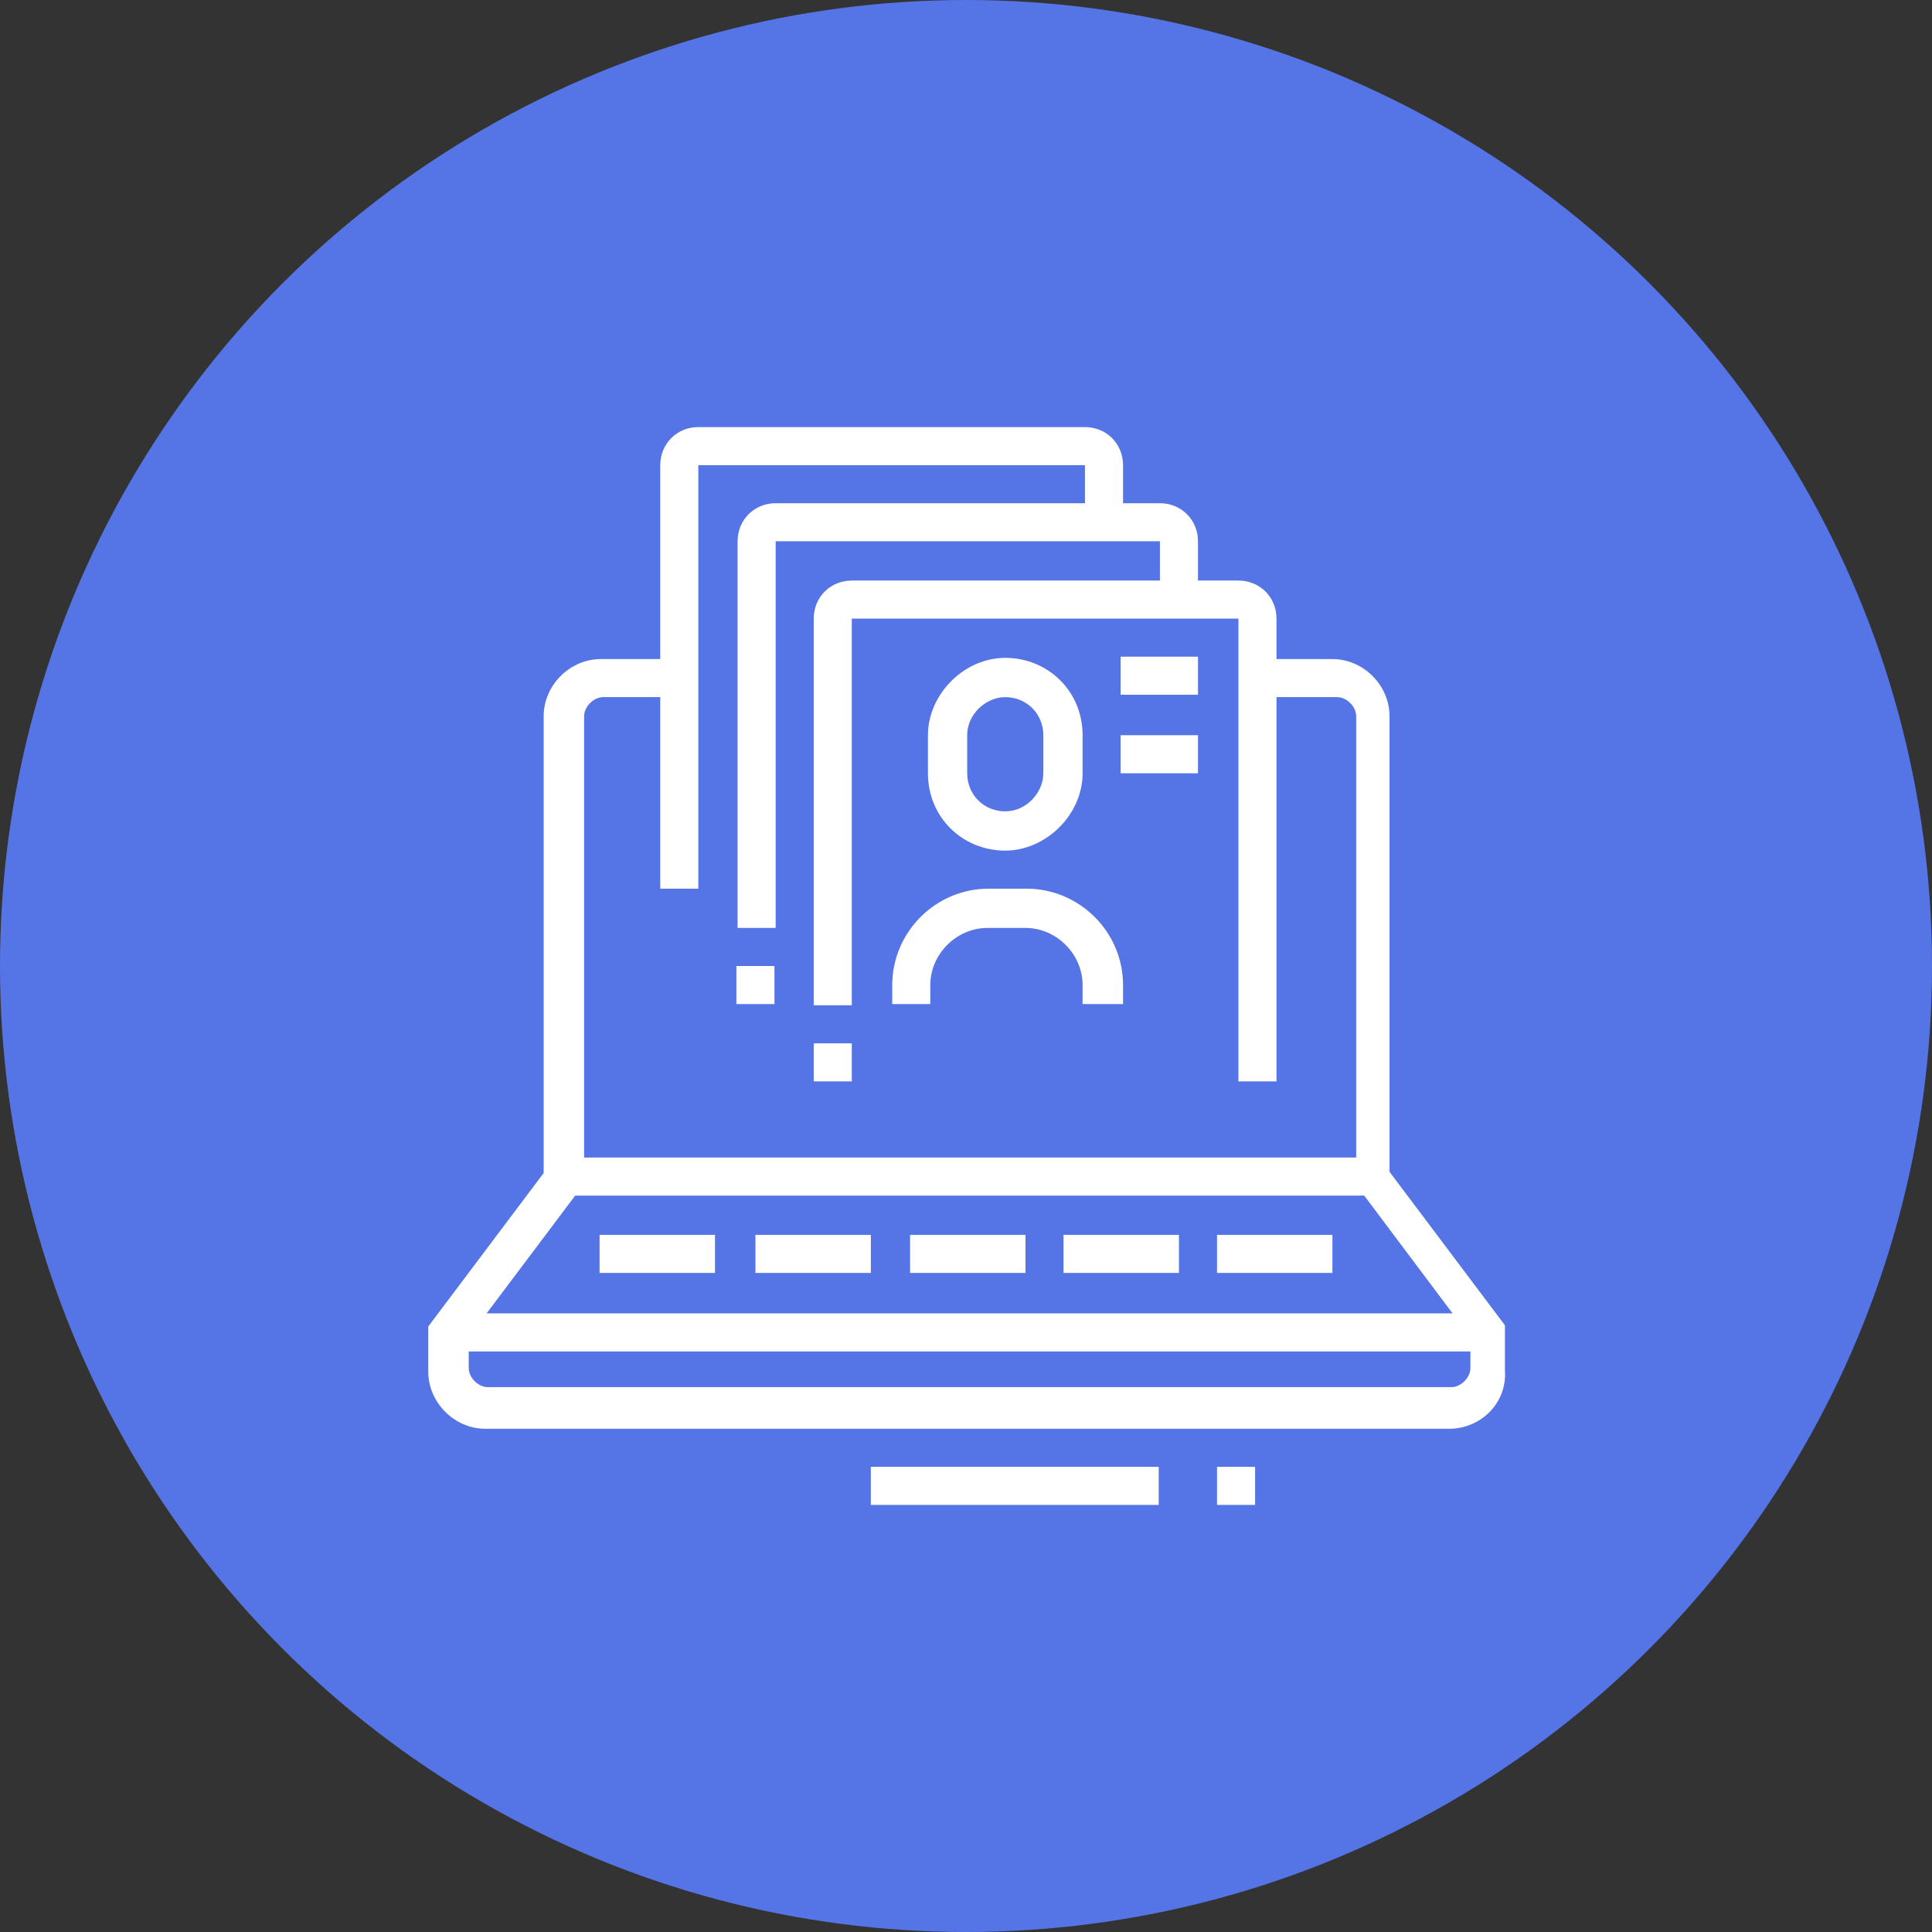 <?xml version="1.0" encoding="utf-8"?>
<!-- Generator: Adobe Illustrator 24.1.0, SVG Export Plug-In . SVG Version: 6.00 Build 0)  -->
<svg version="1.1" id="Layer_1" xmlns="http://www.w3.org/2000/svg" xmlns:xlink="http://www.w3.org/1999/xlink" x="0px" y="0px"
	 width="162.4px" height="162.4px" viewBox="0 0 162.4 162.4" style="enable-background:new 0 0 162.4 162.4;" xml:space="preserve"
	>
<rect x="0" y="0" width="162.4" height="162.4" fill="#333333" stroke="none"/>
<style type="text/css">
	.st0{fill:#5575E6;}
	.st1{fill:#FFFFFF;}
</style>
<circle class="st0" cx="81.2" cy="81.2" r="81.2"/>
<g>
	<rect x="37.5" y="110.4" class="st1" width="87.5" height="3.2"/>
	<rect x="73.2" y="123.3" class="st1" width="24.2" height="3.2"/>
	<rect x="102.3" y="123.3" class="st1" width="3.2" height="3.2"/>
	<rect x="47.2" y="97.3" class="st1" width="68" height="3.2"/>
	<path class="st1" d="M121.8,120.1H40.8c-2.6,0-4.8-2.2-4.8-4.8v-3.8l9.7-12.9V60.2c0-2.6,2.2-4.8,4.8-4.8h6.7v3.2h-6.5
		c-0.8,0-1.6,0.8-1.6,1.6v39.3l-9.7,12.9v2.6c0,0.8,0.8,1.6,1.6,1.6H122c0.8,0,1.6-0.8,1.6-1.6v-2.6L114,99.6V60.2
		c0-0.8-0.8-1.6-1.6-1.6h-6.9v-3.2h6.5c2.6,0,4.8,2.2,4.8,4.8v38.3l9.7,12.9v3.8C126.7,117.9,124.5,120.1,121.8,120.1z"/>
	<rect x="50.4" y="103.8" class="st1" width="9.7" height="3.2"/>
	<rect x="63.5" y="103.8" class="st1" width="9.7" height="3.2"/>
	<rect x="76.5" y="103.8" class="st1" width="9.7" height="3.2"/>
	<rect x="89.4" y="103.8" class="st1" width="9.7" height="3.2"/>
	<rect x="102.3" y="103.8" class="st1" width="9.7" height="3.2"/>
	<path class="st1" d="M107.3,90.9h-3.2V52H71.6v32.5h-3.2V52c0-1.8,1.4-3.2,3.2-3.2h32.5c1.8,0,3.2,1.4,3.2,3.2V90.9z"/>
	<path class="st1" d="M65.2,78h-3.2V45.5c0-1.8,1.4-3.2,3.2-3.2h32.3c1.8,0,3.2,1.4,3.2,3.2v4.8h-3.2v-4.8H65.2V78z"/>
	<path class="st1" d="M58.7,74.7h-3.2V39.1c0-1.8,1.4-3.2,3.2-3.2h32.5c1.8,0,3.2,1.4,3.2,3.2v4.8h-3.2v-4.8H58.7V74.7z"/>
	<rect x="68.4" y="87.7" class="st1" width="3.2" height="3.2"/>
	<rect x="61.9" y="81.2" class="st1" width="3.2" height="3.2"/>
	<rect x="94.2" y="55.2" class="st1" width="6.5" height="3.2"/>
	<rect x="94.2" y="61.8" class="st1" width="6.5" height="3.2"/>
	<path class="st1" d="M94.2,84.4H91v-1.6c0-2.6-2.2-4.8-4.8-4.8h-3.2c-2.6,0-4.8,2.2-4.8,4.8v1.6h-3.2v-1.6c0-4.4,3.6-8.1,8.1-8.1
		h3.2c4.4,0,8.1,3.6,8.1,8.1V84.4z"/>
	<path class="st1" d="M84.5,71.5c-3.6,0-6.5-2.8-6.5-6.5v-3.2c0-3.4,3-6.5,6.5-6.5c3.6,0,6.5,2.8,6.5,6.5v3.2
		C91,68.5,87.9,71.5,84.5,71.5z M84.5,58.6c-1.6,0-3.2,1.4-3.2,3.2v3.2c0,1.8,1.4,3.2,3.2,3.2c1.8,0,3.2-1.6,3.2-3.2v-3.2
		C87.7,60,86.3,58.6,84.5,58.6z"/>
</g>
</svg>

